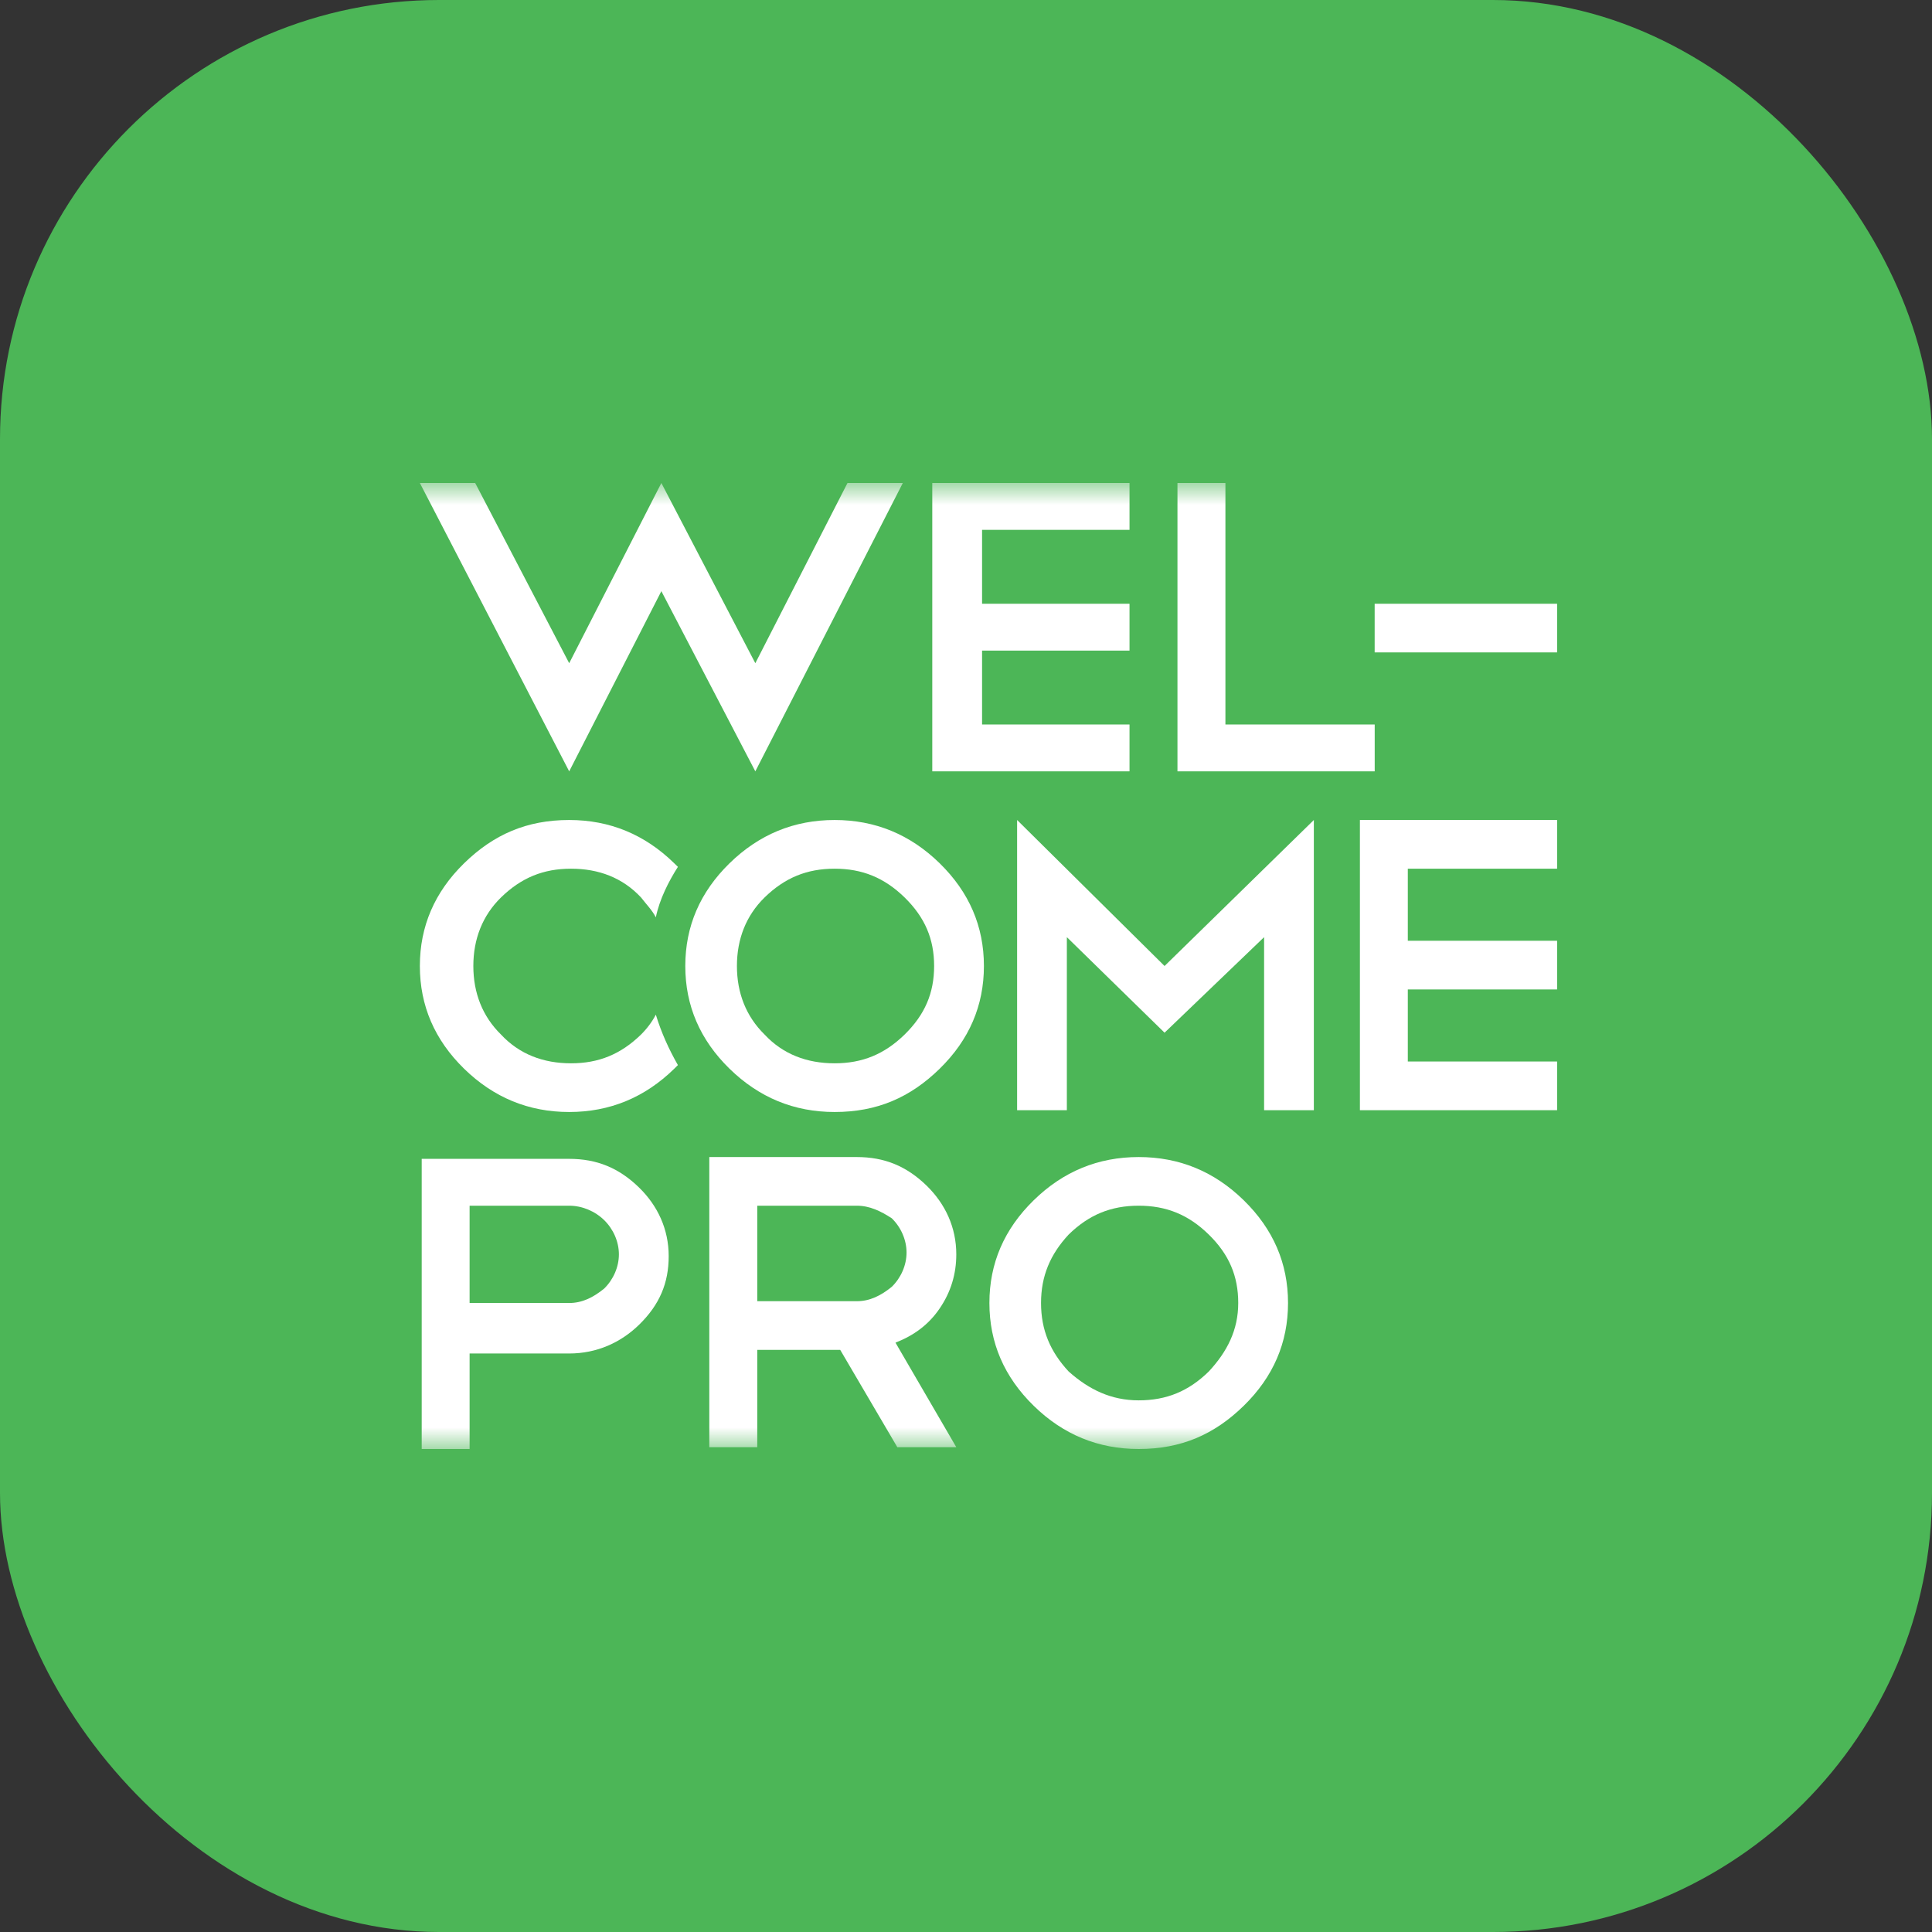 <?xml version="1.0" encoding="UTF-8"?> <svg xmlns="http://www.w3.org/2000/svg" width="44" height="44" viewBox="0 0 44 44" fill="none"><rect x="0" y="0" width="44" height="44" fill="#333333" stroke="none"/><rect width="44" height="44" rx="10" fill="#4CB657"></rect><g clip-path="url(#clip0_393_3210)"><mask id="mask0_393_3210" style="mask-type:luminance" maskUnits="userSpaceOnUse" x="9" y="11" width="27" height="22"><path d="M36 11H9V33H36V11Z" fill="white"></path></mask><g mask="url(#mask0_393_3210)"><path d="M26.816 11H27.908V16.5H31.308V17.567H26.816V11Z" fill="white"></path><path d="M25.724 11V12.067H22.366V13.75H25.724V14.817H22.366V16.5H25.724V17.567H21.232V11H25.724Z" fill="white"></path><path d="M10.822 11L12.963 15.104L15.062 11L17.202 15.104L19.301 11H20.561L17.202 17.567L15.062 13.463L12.963 17.567L9.562 11H10.822Z" fill="white"></path><path d="M12.963 18.675C13.886 18.675 14.684 19.004 15.355 19.66C15.397 19.701 15.397 19.701 15.439 19.742C15.229 20.071 15.02 20.481 14.936 20.892C14.852 20.727 14.726 20.604 14.6 20.44C14.18 19.989 13.634 19.784 13.005 19.784C12.375 19.784 11.871 19.989 11.409 20.44C10.99 20.851 10.78 21.384 10.78 22C10.78 22.616 10.99 23.149 11.409 23.56C11.829 24.011 12.375 24.216 13.005 24.216C13.634 24.216 14.138 24.011 14.6 23.56C14.726 23.436 14.852 23.272 14.936 23.108C15.062 23.519 15.229 23.888 15.439 24.257C15.397 24.299 15.397 24.299 15.355 24.34C14.684 24.996 13.886 25.325 12.963 25.325C12.039 25.325 11.242 24.996 10.57 24.34C9.898 23.683 9.562 22.903 9.562 22C9.562 21.097 9.898 20.317 10.57 19.66C11.242 19.004 11.997 18.675 12.963 18.675Z" fill="white"></path><path d="M25.933 26.351C26.857 26.351 27.654 26.679 28.326 27.336C28.998 27.993 29.334 28.773 29.334 29.675C29.334 30.578 28.998 31.358 28.326 32.015C27.654 32.672 26.899 33 25.933 33C25.01 33 24.212 32.672 23.541 32.015C22.869 31.358 22.533 30.578 22.533 29.675C22.533 28.773 22.869 27.993 23.541 27.336C24.212 26.679 25.01 26.351 25.933 26.351ZM25.933 27.459C25.304 27.459 24.8 27.664 24.338 28.116C23.919 28.567 23.709 29.06 23.709 29.675C23.709 30.291 23.919 30.784 24.338 31.235C24.8 31.646 25.304 31.892 25.933 31.892C26.563 31.892 27.067 31.687 27.529 31.235C27.948 30.784 28.2 30.291 28.2 29.675C28.2 29.06 27.99 28.567 27.529 28.116C27.067 27.664 26.563 27.459 25.933 27.459Z" fill="white"></path><path d="M20.436 32.959L19.135 30.742H17.246V32.959H16.154V26.351H19.512C20.142 26.351 20.646 26.556 21.108 27.007C21.527 27.418 21.779 27.951 21.779 28.567C21.779 29.018 21.653 29.429 21.401 29.798C21.15 30.168 20.814 30.414 20.394 30.578L21.779 32.959H20.436ZM19.512 27.459H17.246V29.634H19.512C19.806 29.634 20.058 29.511 20.31 29.306C20.52 29.101 20.646 28.813 20.646 28.526C20.646 28.239 20.52 27.951 20.31 27.746C20.058 27.582 19.806 27.459 19.512 27.459Z" fill="white"></path><path d="M10.695 30.783V33H9.604V26.392H12.962C13.591 26.392 14.095 26.597 14.557 27.048C14.977 27.459 15.229 27.992 15.229 28.608C15.229 29.224 15.019 29.716 14.557 30.168C14.137 30.578 13.591 30.825 12.962 30.825H10.695V30.783ZM10.695 27.459V29.675H12.962C13.256 29.675 13.507 29.552 13.759 29.347C13.969 29.142 14.095 28.854 14.095 28.567C14.095 28.28 13.969 27.992 13.759 27.787C13.549 27.582 13.256 27.459 12.962 27.459H10.695Z" fill="white"></path><path d="M35.462 19.784H32.062V21.425H35.462V22.534H32.062V24.175H35.462V25.284H30.971V18.675H35.462V19.784Z" fill="white"></path><path d="M19.008 18.675C19.931 18.675 20.729 19.004 21.4 19.66C22.072 20.317 22.408 21.097 22.408 22C22.408 22.903 22.072 23.683 21.4 24.34C20.729 24.996 19.973 25.325 19.008 25.325C18.084 25.325 17.287 24.996 16.615 24.34C15.943 23.683 15.607 22.903 15.607 22C15.607 21.097 15.943 20.317 16.615 19.66C17.287 19.004 18.084 18.675 19.008 18.675ZM19.008 19.784C18.378 19.784 17.874 19.989 17.412 20.44C16.993 20.851 16.783 21.384 16.783 22C16.783 22.616 16.993 23.149 17.412 23.56C17.832 24.011 18.378 24.216 19.008 24.216C19.637 24.216 20.141 24.011 20.603 23.56C21.064 23.108 21.274 22.616 21.274 22C21.274 21.384 21.064 20.892 20.603 20.44C20.141 19.989 19.637 19.784 19.008 19.784Z" fill="white"></path><path d="M35.462 13.75H31.307V14.858H35.462V13.75Z" fill="white"></path><path d="M24.297 21.343V25.284H23.164V18.675L26.522 22L29.922 18.675V25.284H28.789V21.343L26.522 23.519L24.297 21.343Z" fill="white"></path></g></g><defs><clipPath id="clip0_393_3210"><rect width="27" height="22" fill="white" transform="translate(9 11)"></rect></clipPath></defs></svg> 